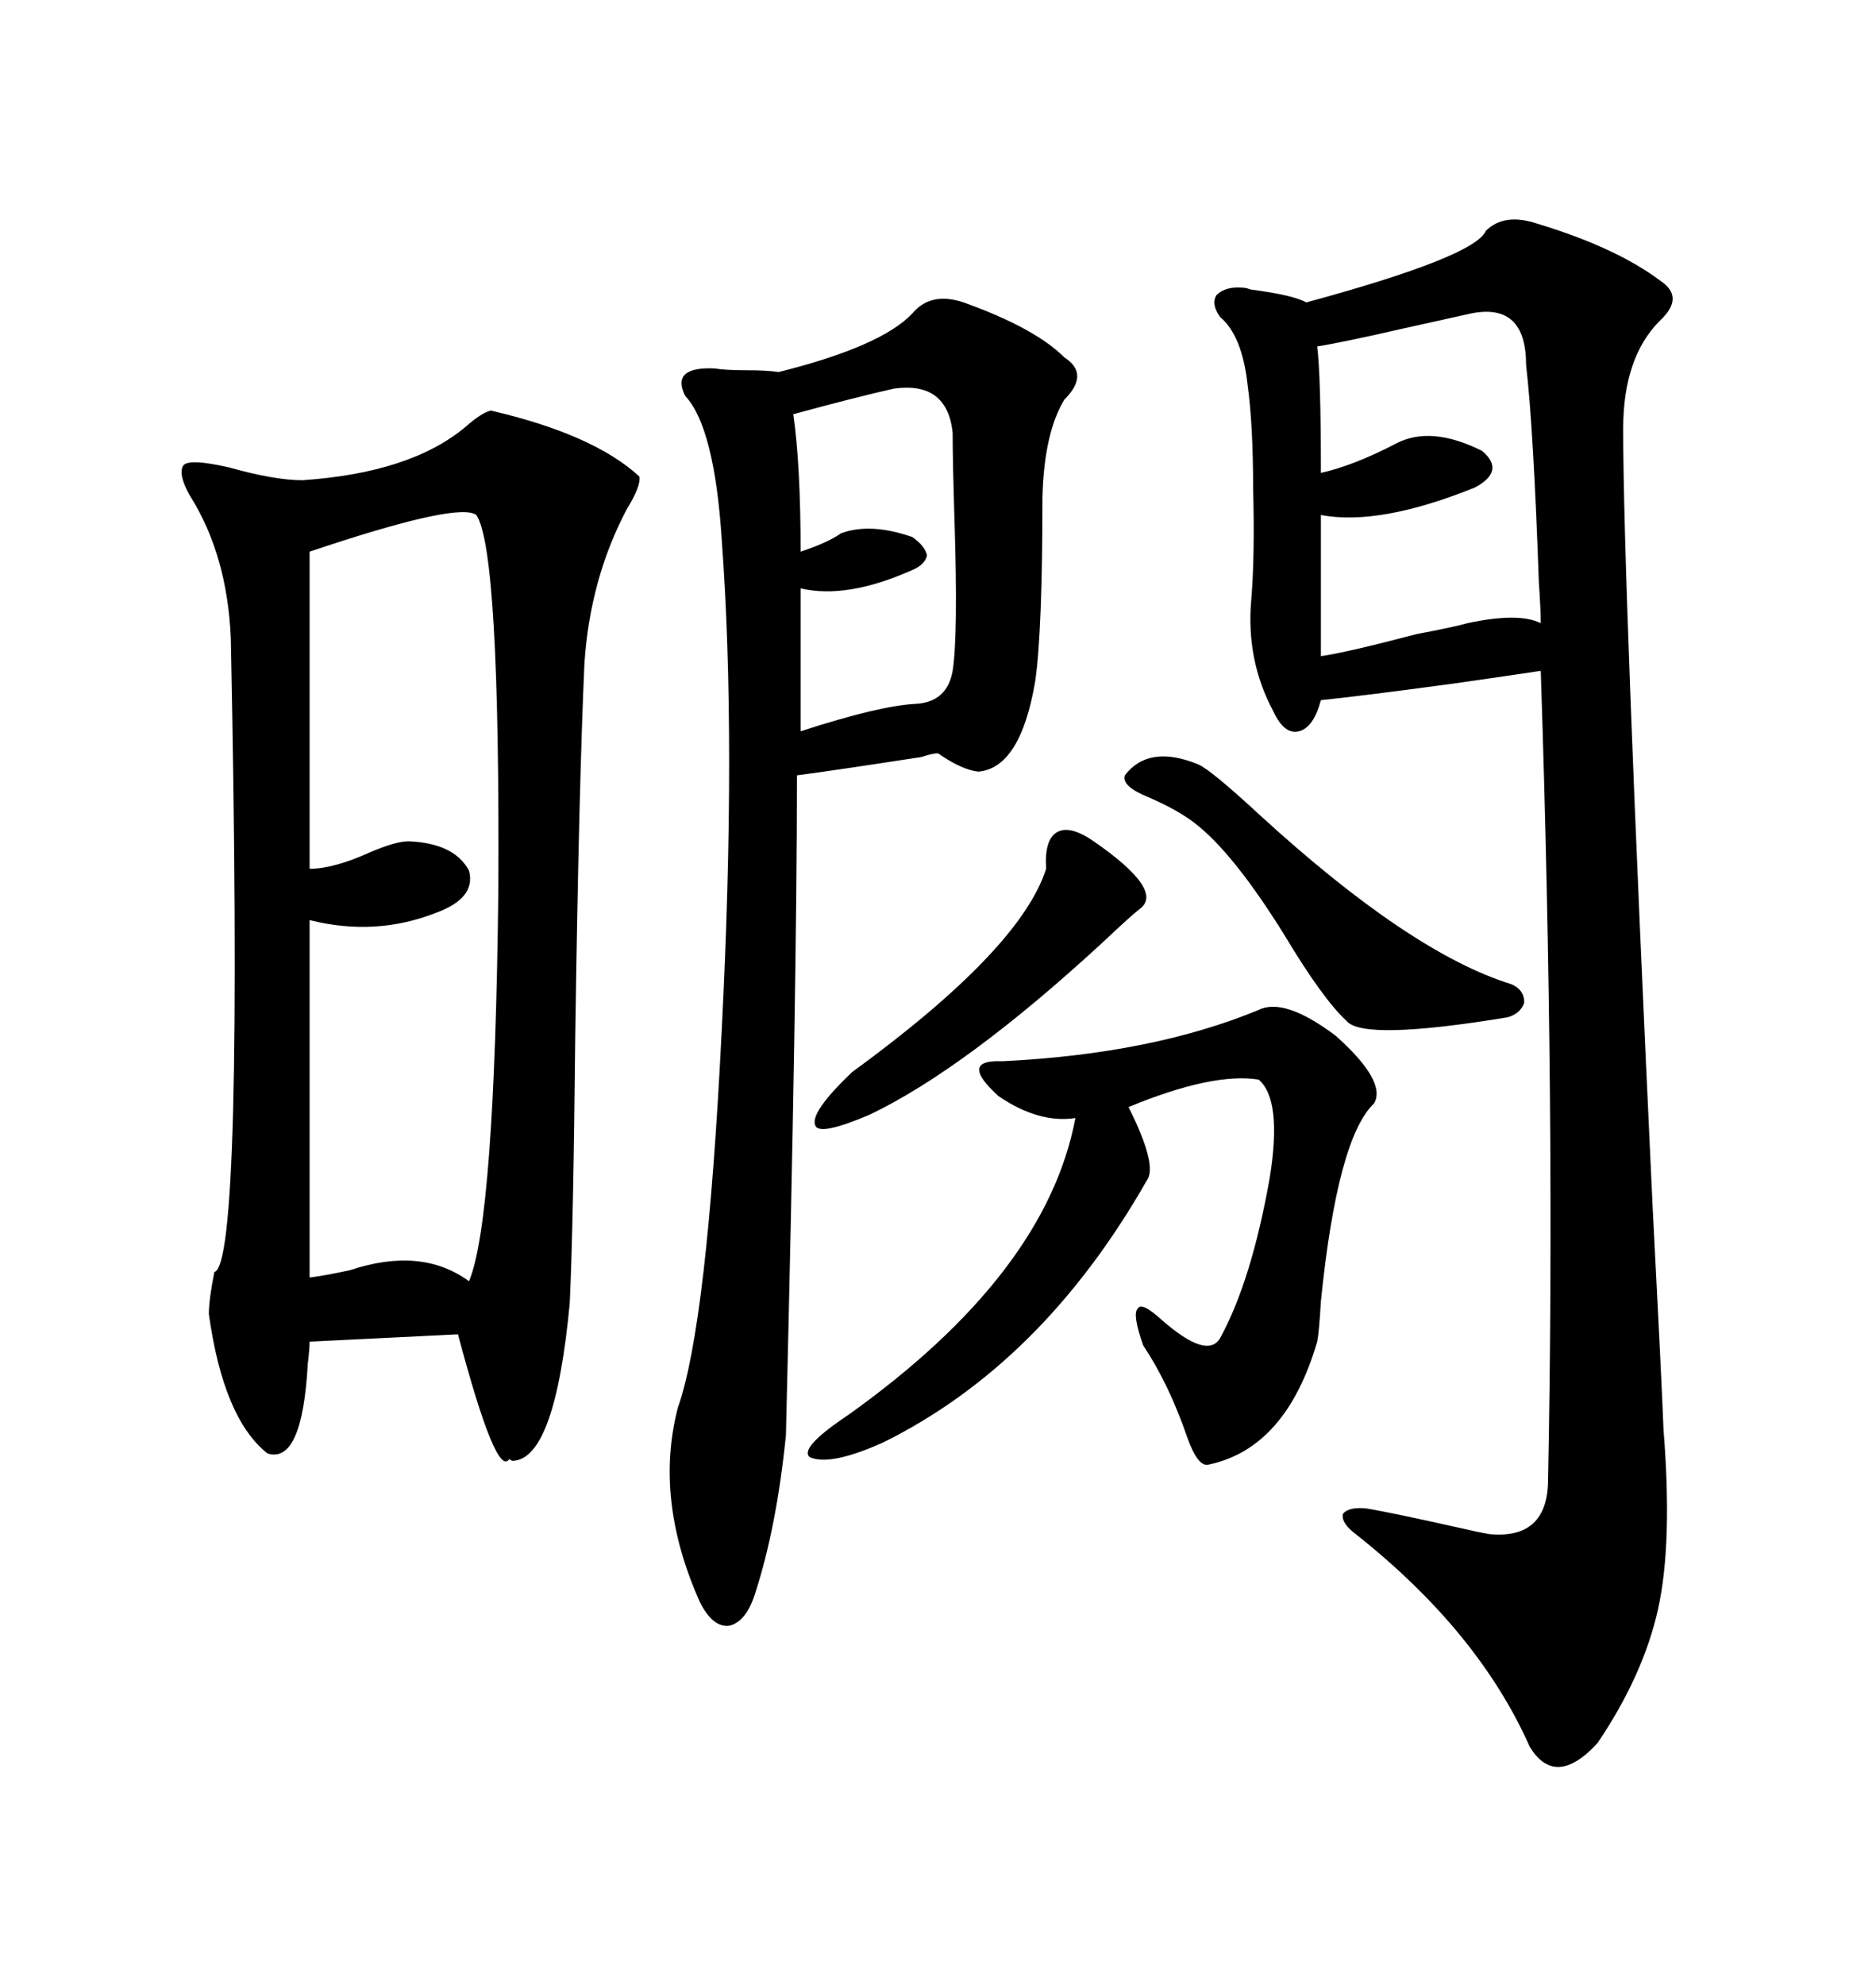 <svg xmlns="http://www.w3.org/2000/svg" xmlns:xlink="http://www.w3.org/1999/xlink" width="300" height="317.285"><path d="M78.52 65.63L78.52 65.63Q94.92 69.43 102.25 76.17L102.25 76.17Q102.54 77.64 100.20 81.45L100.20 81.45Q94.34 92.58 93.46 106.05L93.46 106.05Q92.58 125.39 91.99 165.53L91.99 165.53Q91.70 195.70 91.11 208.30L91.11 208.30Q88.77 233.20 82.03 233.50L82.03 233.50Q81.74 233.50 81.45 233.20L81.45 233.20Q79.39 236.43 73.24 213.28L73.24 213.28L49.51 214.45Q49.51 215.63 49.22 217.97L49.22 217.97Q48.34 234.08 42.77 232.32L42.77 232.32Q35.74 226.76 33.40 210.06L33.40 210.06Q33.40 207.71 34.28 203.32L34.28 203.32Q38.96 202.15 36.91 101.95L36.91 101.95Q36.33 88.77 30.47 79.39L30.47 79.39Q28.42 75.88 29.30 74.41L29.30 74.41Q30.18 73.24 36.62 74.71L36.62 74.71Q43.95 76.76 48.34 76.76L48.34 76.76Q65.63 75.59 74.41 68.26L74.41 68.26Q77.05 65.92 78.52 65.63ZM237.60 36.91L237.60 36.91Q240.53 33.98 245.80 35.74L245.80 35.74Q258.40 39.55 265.43 44.82L265.43 44.82Q269.53 47.46 265.43 51.27L265.43 51.27Q259.57 57.13 259.57 68.55L259.57 68.55Q259.57 92.87 264.26 192.48L264.26 192.48Q265.72 220.61 266.02 228.52L266.02 228.52Q267.48 246.68 265.14 257.23L265.14 257.23Q262.79 267.77 255.47 278.61L255.47 278.61Q248.73 285.94 244.63 279.20L244.63 279.20Q236.43 260.74 216.80 245.21L216.80 245.21Q214.45 243.46 214.75 241.99L214.75 241.99Q215.63 240.82 218.55 241.11L218.55 241.11Q223.54 241.99 232.62 244.04L232.62 244.04Q236.43 244.92 238.18 245.21L238.18 245.21Q247.56 246.09 247.56 236.43L247.56 236.43Q248.73 177.83 246.39 107.23L246.39 107.23Q242.58 107.81 232.32 109.28L232.32 109.28Q217.09 111.33 211.23 111.91L211.23 111.91Q210.06 116.31 207.71 116.89L207.71 116.89Q205.37 117.48 203.61 113.67L203.61 113.67Q199.22 105.47 200.10 95.80L200.10 95.80Q200.68 88.77 200.39 77.93L200.39 77.93Q200.39 67.97 199.51 61.52L199.51 61.52Q198.63 53.61 195.12 50.68L195.12 50.68Q193.65 48.63 194.53 47.17L194.53 47.17Q196.00 45.70 198.93 46.00L198.93 46.00Q199.22 46.00 200.10 46.29L200.10 46.29Q206.84 47.17 208.89 48.34L208.89 48.34Q235.84 41.02 237.60 36.91ZM125.68 229.39L125.68 229.39Q124.22 244.04 120.70 254.88L120.70 254.88Q119.24 259.28 116.60 259.86L116.60 259.86Q113.96 260.16 111.91 256.05L111.91 256.05Q104.59 239.65 108.40 225L108.40 225Q113.09 211.82 115.43 164.36L115.43 164.36Q117.77 118.36 115.43 86.43L115.43 86.43Q114.26 68.26 109.57 63.28L109.57 63.28Q107.23 58.59 114.26 58.89L114.26 58.89Q116.02 59.18 119.24 59.18L119.24 59.18Q122.75 59.18 124.51 59.47L124.51 59.47Q140.92 55.37 145.90 50.10L145.90 50.10Q148.83 46.58 154.10 48.34L154.10 48.34Q165.53 52.44 170.21 57.13L170.21 57.13Q174.32 59.77 170.21 63.87L170.21 63.87Q166.99 69.14 166.70 79.39L166.70 79.39Q166.70 101.07 165.53 108.98L165.53 108.98Q163.18 122.75 156.45 123.34L156.45 123.34Q153.81 123.05 150 120.41L150 120.41Q149.12 120.41 147.36 121.00L147.36 121.00Q132.13 123.34 127.44 123.93L127.44 123.93Q127.44 157.62 125.68 229.39ZM76.17 82.32L76.17 82.32Q73.54 80.27 52.15 87.30L52.15 87.30Q50.39 87.89 49.51 88.18L49.51 88.18L49.51 138.87Q53.32 138.87 59.18 136.23L59.18 136.23Q63.28 134.47 65.33 134.47L65.33 134.47Q72.66 134.77 75 139.16L75 139.16Q76.17 143.55 69.73 145.90L69.73 145.90Q60.06 149.71 49.51 147.07L49.51 147.07L49.51 204.20Q51.86 203.91 55.96 203.03L55.96 203.03Q67.38 199.22 75 204.79L75 204.79Q79.10 195.12 79.69 142.38L79.69 142.38Q79.98 87.89 76.17 82.32ZM201.27 161.43L201.27 161.43Q205.37 159.38 213.57 165.53L213.57 165.53Q221.78 172.85 219.73 176.37L219.73 176.37Q213.87 181.93 211.23 208.01L211.23 208.01Q210.94 212.99 210.64 214.45L210.64 214.45Q205.66 231.45 193.36 234.08L193.36 234.08Q191.60 234.67 189.84 229.69L189.84 229.69Q186.91 221.19 182.81 215.04L182.81 215.04Q181.05 210.06 181.93 209.18L181.93 209.18Q182.52 208.01 185.74 210.94L185.74 210.94Q193.07 217.38 195.12 213.87L195.12 213.87Q200.10 204.79 203.03 188.38L203.03 188.38Q205.08 175.78 201.27 172.56L201.27 172.56Q193.95 171.39 180.47 176.95L180.47 176.95Q185.16 186.33 183.40 188.67L183.40 188.67Q166.70 217.97 141.21 230.57L141.21 230.57Q132.71 234.38 129.49 232.91L129.49 232.91Q127.73 231.45 135.64 226.17L135.64 226.17Q167.29 203.61 171.97 178.71L171.97 178.71Q166.11 179.59 159.67 175.20L159.67 175.20Q153.22 169.34 160.25 169.63L160.25 169.63Q184.28 168.46 201.27 161.43ZM235.25 50.10L235.25 50.10Q232.62 50.68 224.71 52.44L224.71 52.44Q214.45 54.79 210.64 55.37L210.64 55.37Q211.23 60.06 211.23 75.59L211.23 75.59Q216.50 74.41 223.24 70.90L223.24 70.90Q228.81 67.97 237.01 72.07L237.01 72.07Q240.82 75.29 235.84 77.93L235.84 77.93Q220.61 84.08 211.23 82.32L211.23 82.32L211.23 104.88Q215.33 104.30 226.46 101.37L226.46 101.37Q232.62 100.20 234.67 99.61L234.67 99.61Q242.87 97.85 246.39 99.61L246.39 99.61Q246.39 97.56 246.09 93.16L246.09 93.16Q245.21 68.26 244.04 58.30L244.04 58.30Q244.04 48.34 235.25 50.10ZM142.97 62.11L142.97 62.11Q136.52 63.57 126.86 66.21L126.86 66.21Q128.03 74.41 128.03 88.18L128.03 88.18Q132.42 86.72 134.47 85.25L134.47 85.25Q139.16 83.50 145.90 85.84L145.90 85.84Q147.95 87.30 148.24 88.77L148.24 88.77Q147.95 90.23 145.90 91.11L145.90 91.11Q135.35 95.80 128.03 94.04L128.03 94.04L128.03 116.89Q140.63 112.79 146.48 112.50L146.48 112.50Q151.46 112.21 152.34 107.23L152.34 107.23Q153.22 101.66 152.64 83.20L152.64 83.20Q152.34 73.54 152.34 69.14L152.34 69.14Q151.46 60.94 142.97 62.11ZM241.11 162.60L241.11 162.60Q217.97 166.41 215.33 163.18L215.33 163.18Q211.52 159.67 205.37 149.41L205.37 149.41Q197.17 136.23 191.02 131.54L191.02 131.54Q188.38 129.49 183.69 127.44L183.69 127.44Q179.30 125.68 179.88 123.93L179.88 123.93Q183.69 118.95 191.60 122.17L191.60 122.17Q193.65 123.05 201.56 130.37L201.56 130.37Q225.59 152.34 241.70 157.32L241.70 157.32Q243.75 158.20 243.75 160.25L243.75 160.25Q243.16 162.01 241.11 162.60ZM174.90 134.47L174.90 134.47Q186.33 142.38 182.23 145.31L182.23 145.31Q181.05 146.19 176.07 150.88L176.07 150.88Q154.39 170.80 139.16 178.13L139.16 178.13Q130.96 181.64 130.37 179.88L130.37 179.88Q129.49 177.83 136.23 171.39L136.23 171.39Q163.18 151.76 167.29 138.87L167.29 138.87Q166.99 134.18 169.04 133.01L169.04 133.01Q171.09 131.84 174.90 134.47Z"/></svg>